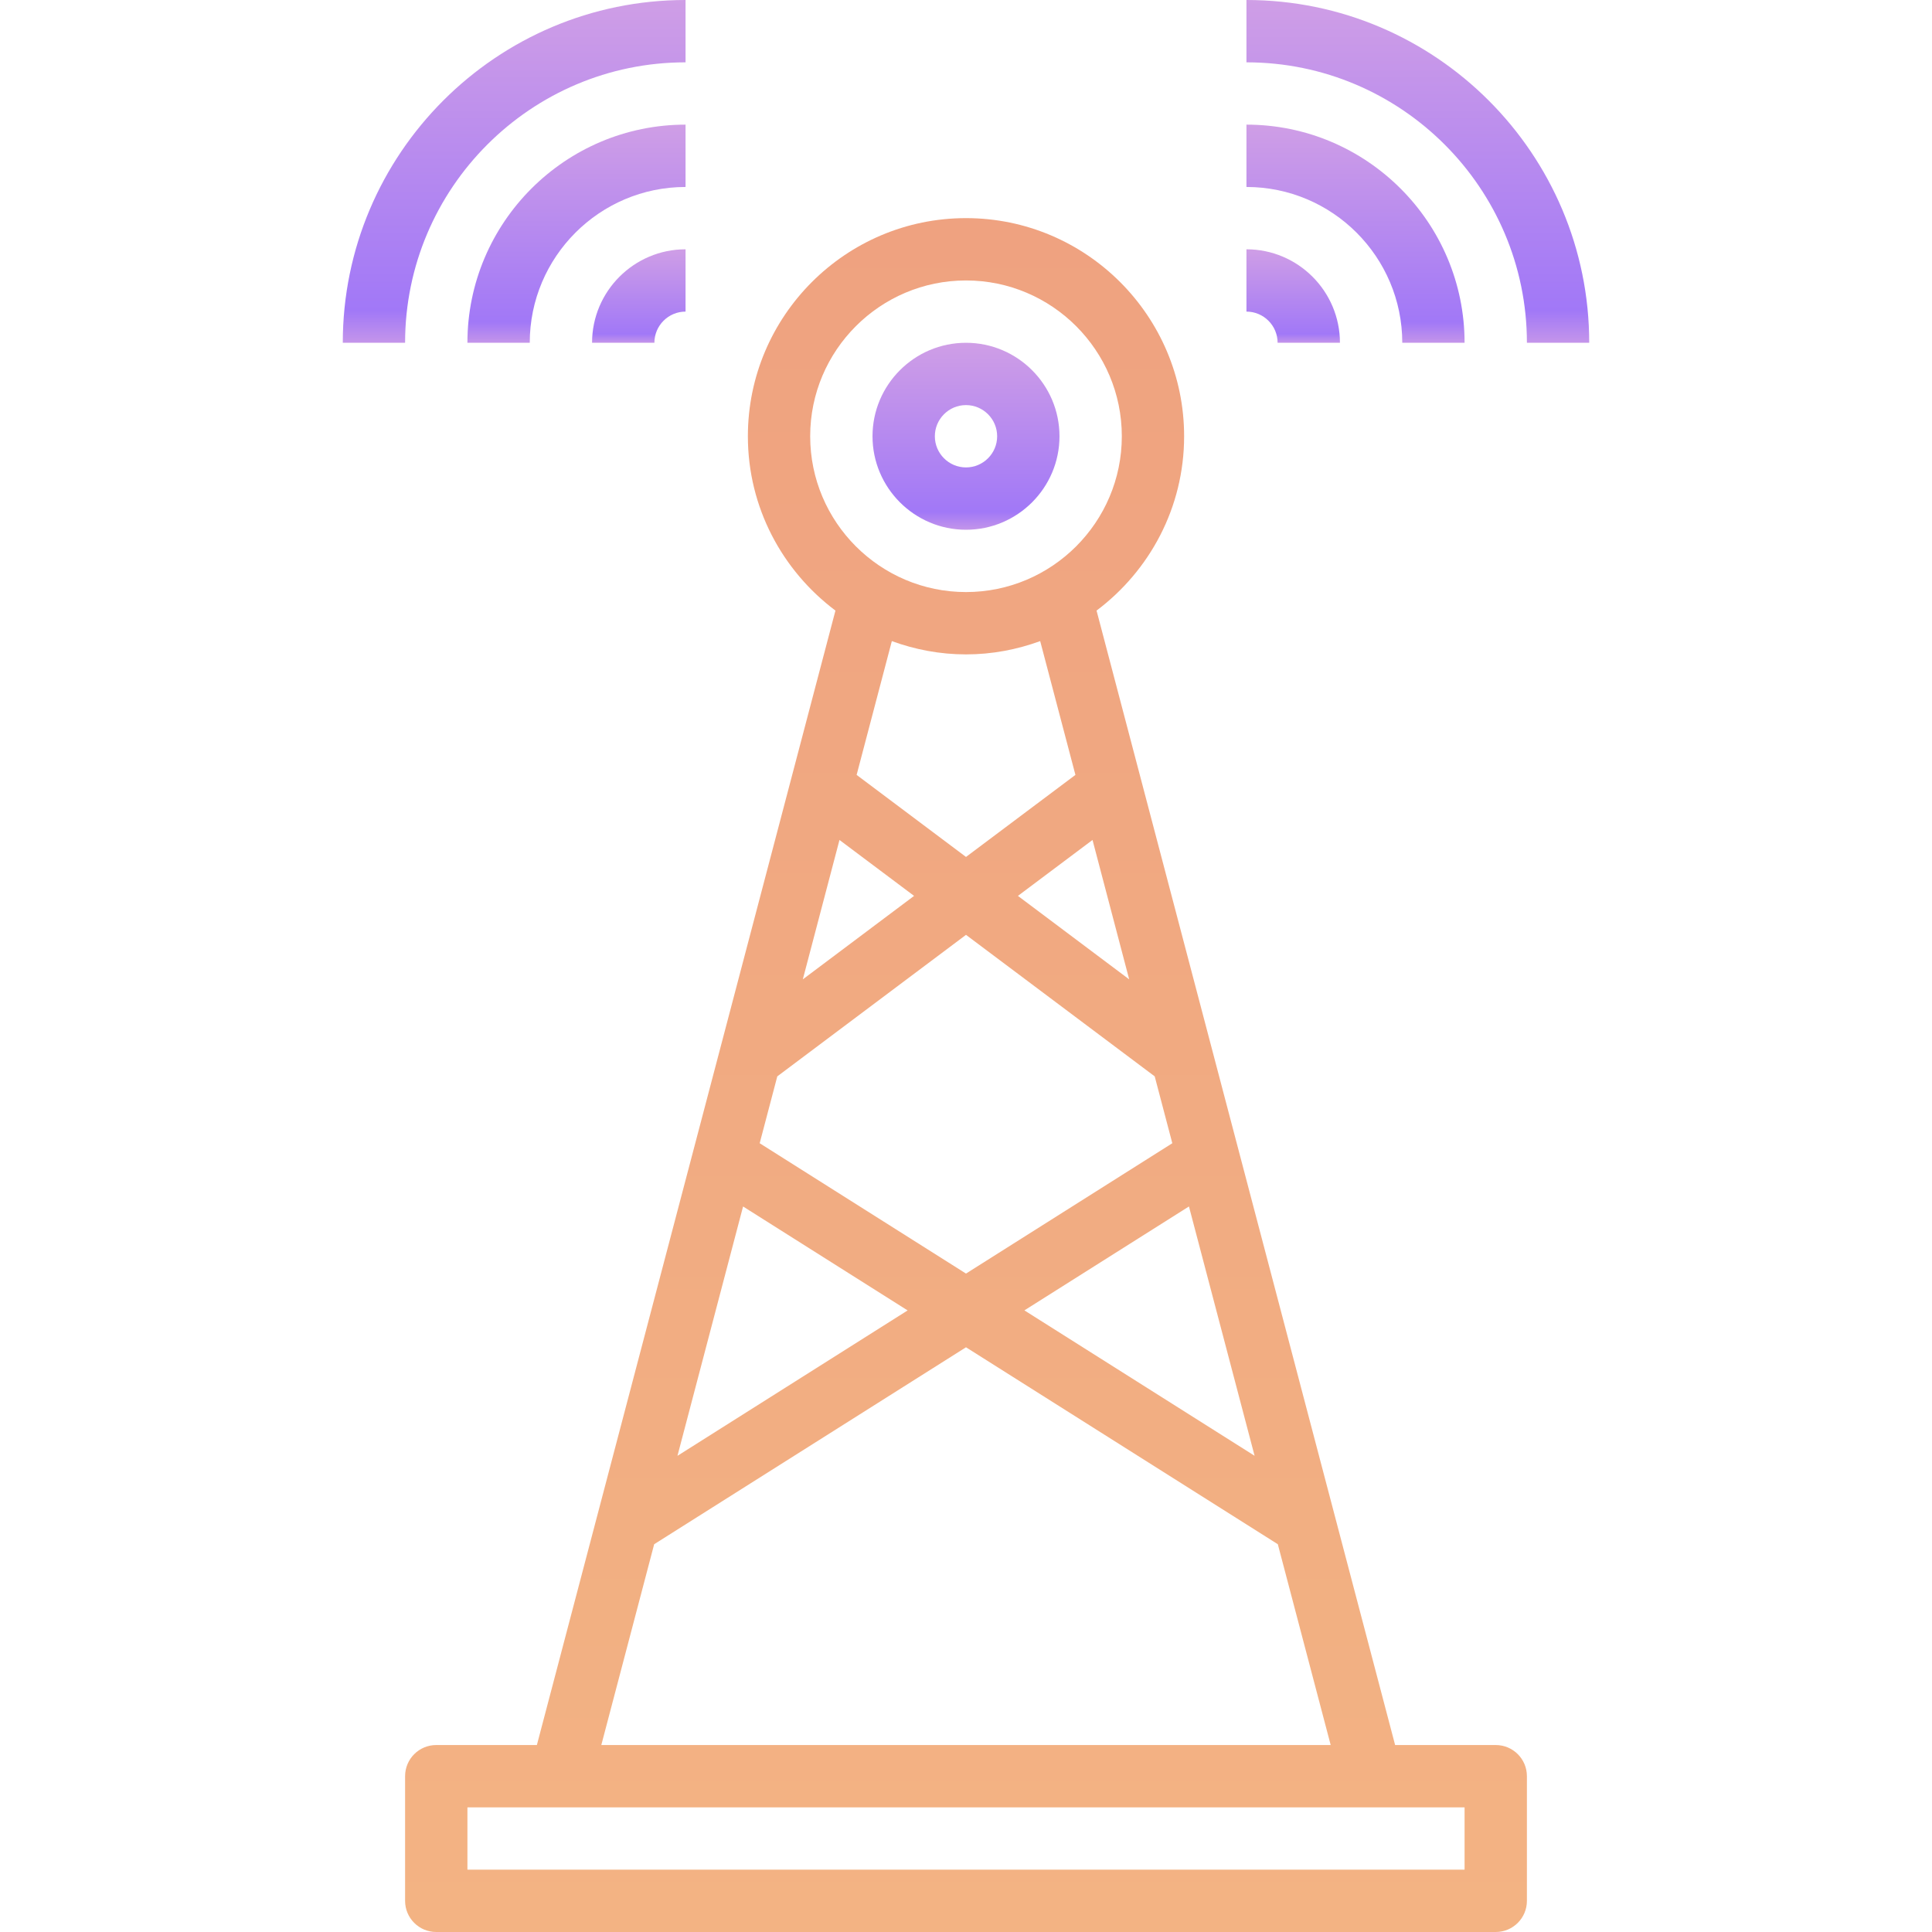 <svg width="80" height="80" viewBox="0 0 80 80" fill="none" xmlns="http://www.w3.org/2000/svg">
<g clip-path="url(#clip0_695_1324)">
<path d="M61.935 72.258H57.769L45.406 25.283C47.603 23.633 49.032 21.016 49.032 18.064C49.032 13.084 44.979 9.032 40 9.032C35.021 9.032 30.968 13.084 30.968 18.064C30.968 21.016 32.397 23.633 34.594 25.283L22.231 72.258H18.064C17.351 72.258 16.774 72.836 16.774 73.548V78.71C16.774 79.422 17.351 80 18.064 80H61.935C62.649 80 63.226 79.422 63.226 78.71V73.548C63.226 72.836 62.649 72.258 61.935 72.258ZM31.457 47.339L32.186 44.57L40 38.71L47.814 44.57L48.543 47.339L40 52.736L31.457 47.339ZM37.583 54.262L28.052 60.283L30.769 49.958L37.583 54.262ZM33.243 40.553L34.761 34.781L37.85 37.097L33.243 40.553ZM42.15 37.097L45.239 34.781L46.757 40.553L42.15 37.097ZM49.232 49.957L51.95 60.281L42.418 54.26L49.232 49.957ZM33.548 18.064C33.548 14.507 36.443 11.613 40 11.613C43.557 11.613 46.452 14.507 46.452 18.064C46.452 21.622 43.557 24.516 40 24.516C36.443 24.516 33.548 21.622 33.548 18.064ZM40 27.097C41.08 27.097 42.111 26.897 43.072 26.547L44.531 32.087L40 35.484L35.471 32.087L36.929 26.547C37.889 26.897 38.92 27.097 40 27.097ZM27.088 63.943L40 55.788L52.912 63.943L55.101 72.258H24.899L27.088 63.943ZM60.645 77.419H19.355V74.839H60.645V77.419Z" fill="url(#paint0_linear_695_1324)"/>
<path d="M40 21.936C42.134 21.936 43.871 20.198 43.871 18.065C43.871 15.931 42.134 14.194 40 14.194C37.866 14.194 36.129 15.931 36.129 18.065C36.129 20.198 37.866 21.936 40 21.936ZM40 16.774C40.712 16.774 41.29 17.354 41.29 18.065C41.29 18.775 40.712 19.355 40 19.355C39.288 19.355 38.71 18.775 38.71 18.065C38.71 17.354 39.288 16.774 40 16.774Z" fill="url(#paint1_linear_695_1324)"/>
<path d="M52.903 14.194H55.484C55.484 12.06 53.747 10.323 51.613 10.323V12.903C52.325 12.903 52.903 13.483 52.903 14.194Z" fill="url(#paint2_linear_695_1324)"/>
<path d="M58.065 14.194H60.645C60.645 9.213 56.592 5.161 51.613 5.161V7.742C55.17 7.742 58.065 10.636 58.065 14.194Z" fill="url(#paint3_linear_695_1324)"/>
<path d="M51.613 0V2.581C58.017 2.581 63.226 7.791 63.226 14.194H65.806C65.806 6.368 59.439 0 51.613 0Z" fill="url(#paint4_linear_695_1324)"/>
<path d="M27.097 14.194C27.097 13.483 27.675 12.903 28.387 12.903V10.323C26.253 10.323 24.516 12.06 24.516 14.194H27.097Z" fill="url(#paint5_linear_695_1324)"/>
<path d="M28.387 5.161C23.408 5.161 19.355 9.213 19.355 14.194H21.936C21.936 10.636 24.83 7.742 28.387 7.742V5.161Z" fill="url(#paint6_linear_695_1324)"/>
<path d="M28.387 2.581V0C20.561 0 14.194 6.368 14.194 14.194H16.774C16.774 7.791 21.983 2.581 28.387 2.581Z" fill="url(#paint7_linear_695_1324)"/>
</g>
<defs>
<linearGradient id="paint0_linear_695_1324" x1="40" y1="9.032" x2="40" y2="80" gradientUnits="userSpaceOnUse">
<stop stop-color="#EFA280"/>
<stop offset="1" stop-color="#F3B383"/>
</linearGradient>
<linearGradient id="paint1_linear_695_1324" x1="40" y1="14.194" x2="40" y2="21.936" gradientUnits="userSpaceOnUse">
<stop stop-color="#CF9EE6"/>
<stop offset="0.906" stop-color="#A178F7"/>
<stop offset="1" stop-color="#C495EA"/>
</linearGradient>
<linearGradient id="paint2_linear_695_1324" x1="53.548" y1="10.323" x2="53.548" y2="14.194" gradientUnits="userSpaceOnUse">
<stop stop-color="#CF9EE6"/>
<stop offset="0.906" stop-color="#A178F7"/>
<stop offset="1" stop-color="#C495EA"/>
</linearGradient>
<linearGradient id="paint3_linear_695_1324" x1="56.129" y1="5.161" x2="56.129" y2="14.194" gradientUnits="userSpaceOnUse">
<stop stop-color="#CF9EE6"/>
<stop offset="0.906" stop-color="#A178F7"/>
<stop offset="1" stop-color="#C495EA"/>
</linearGradient>
<linearGradient id="paint4_linear_695_1324" x1="58.71" y1="0" x2="58.71" y2="14.194" gradientUnits="userSpaceOnUse">
<stop stop-color="#CF9EE6"/>
<stop offset="0.906" stop-color="#A178F7"/>
<stop offset="1" stop-color="#C495EA"/>
</linearGradient>
<linearGradient id="paint5_linear_695_1324" x1="26.452" y1="10.323" x2="26.452" y2="14.194" gradientUnits="userSpaceOnUse">
<stop stop-color="#CF9EE6"/>
<stop offset="0.906" stop-color="#A178F7"/>
<stop offset="1" stop-color="#C495EA"/>
</linearGradient>
<linearGradient id="paint6_linear_695_1324" x1="23.871" y1="5.161" x2="23.871" y2="14.194" gradientUnits="userSpaceOnUse">
<stop stop-color="#CF9EE6"/>
<stop offset="0.906" stop-color="#A178F7"/>
<stop offset="1" stop-color="#C495EA"/>
</linearGradient>
<linearGradient id="paint7_linear_695_1324" x1="21.29" y1="0" x2="21.29" y2="14.194" gradientUnits="userSpaceOnUse">
<stop stop-color="#CF9EE6"/>
<stop offset="0.906" stop-color="#A178F7"/>
<stop offset="1" stop-color="#C495EA"/>
</linearGradient>
<clipPath id="clip0_695_1324">
<rect width="80" height="80" fill="white"/>
</clipPath>
</defs>
</svg>

